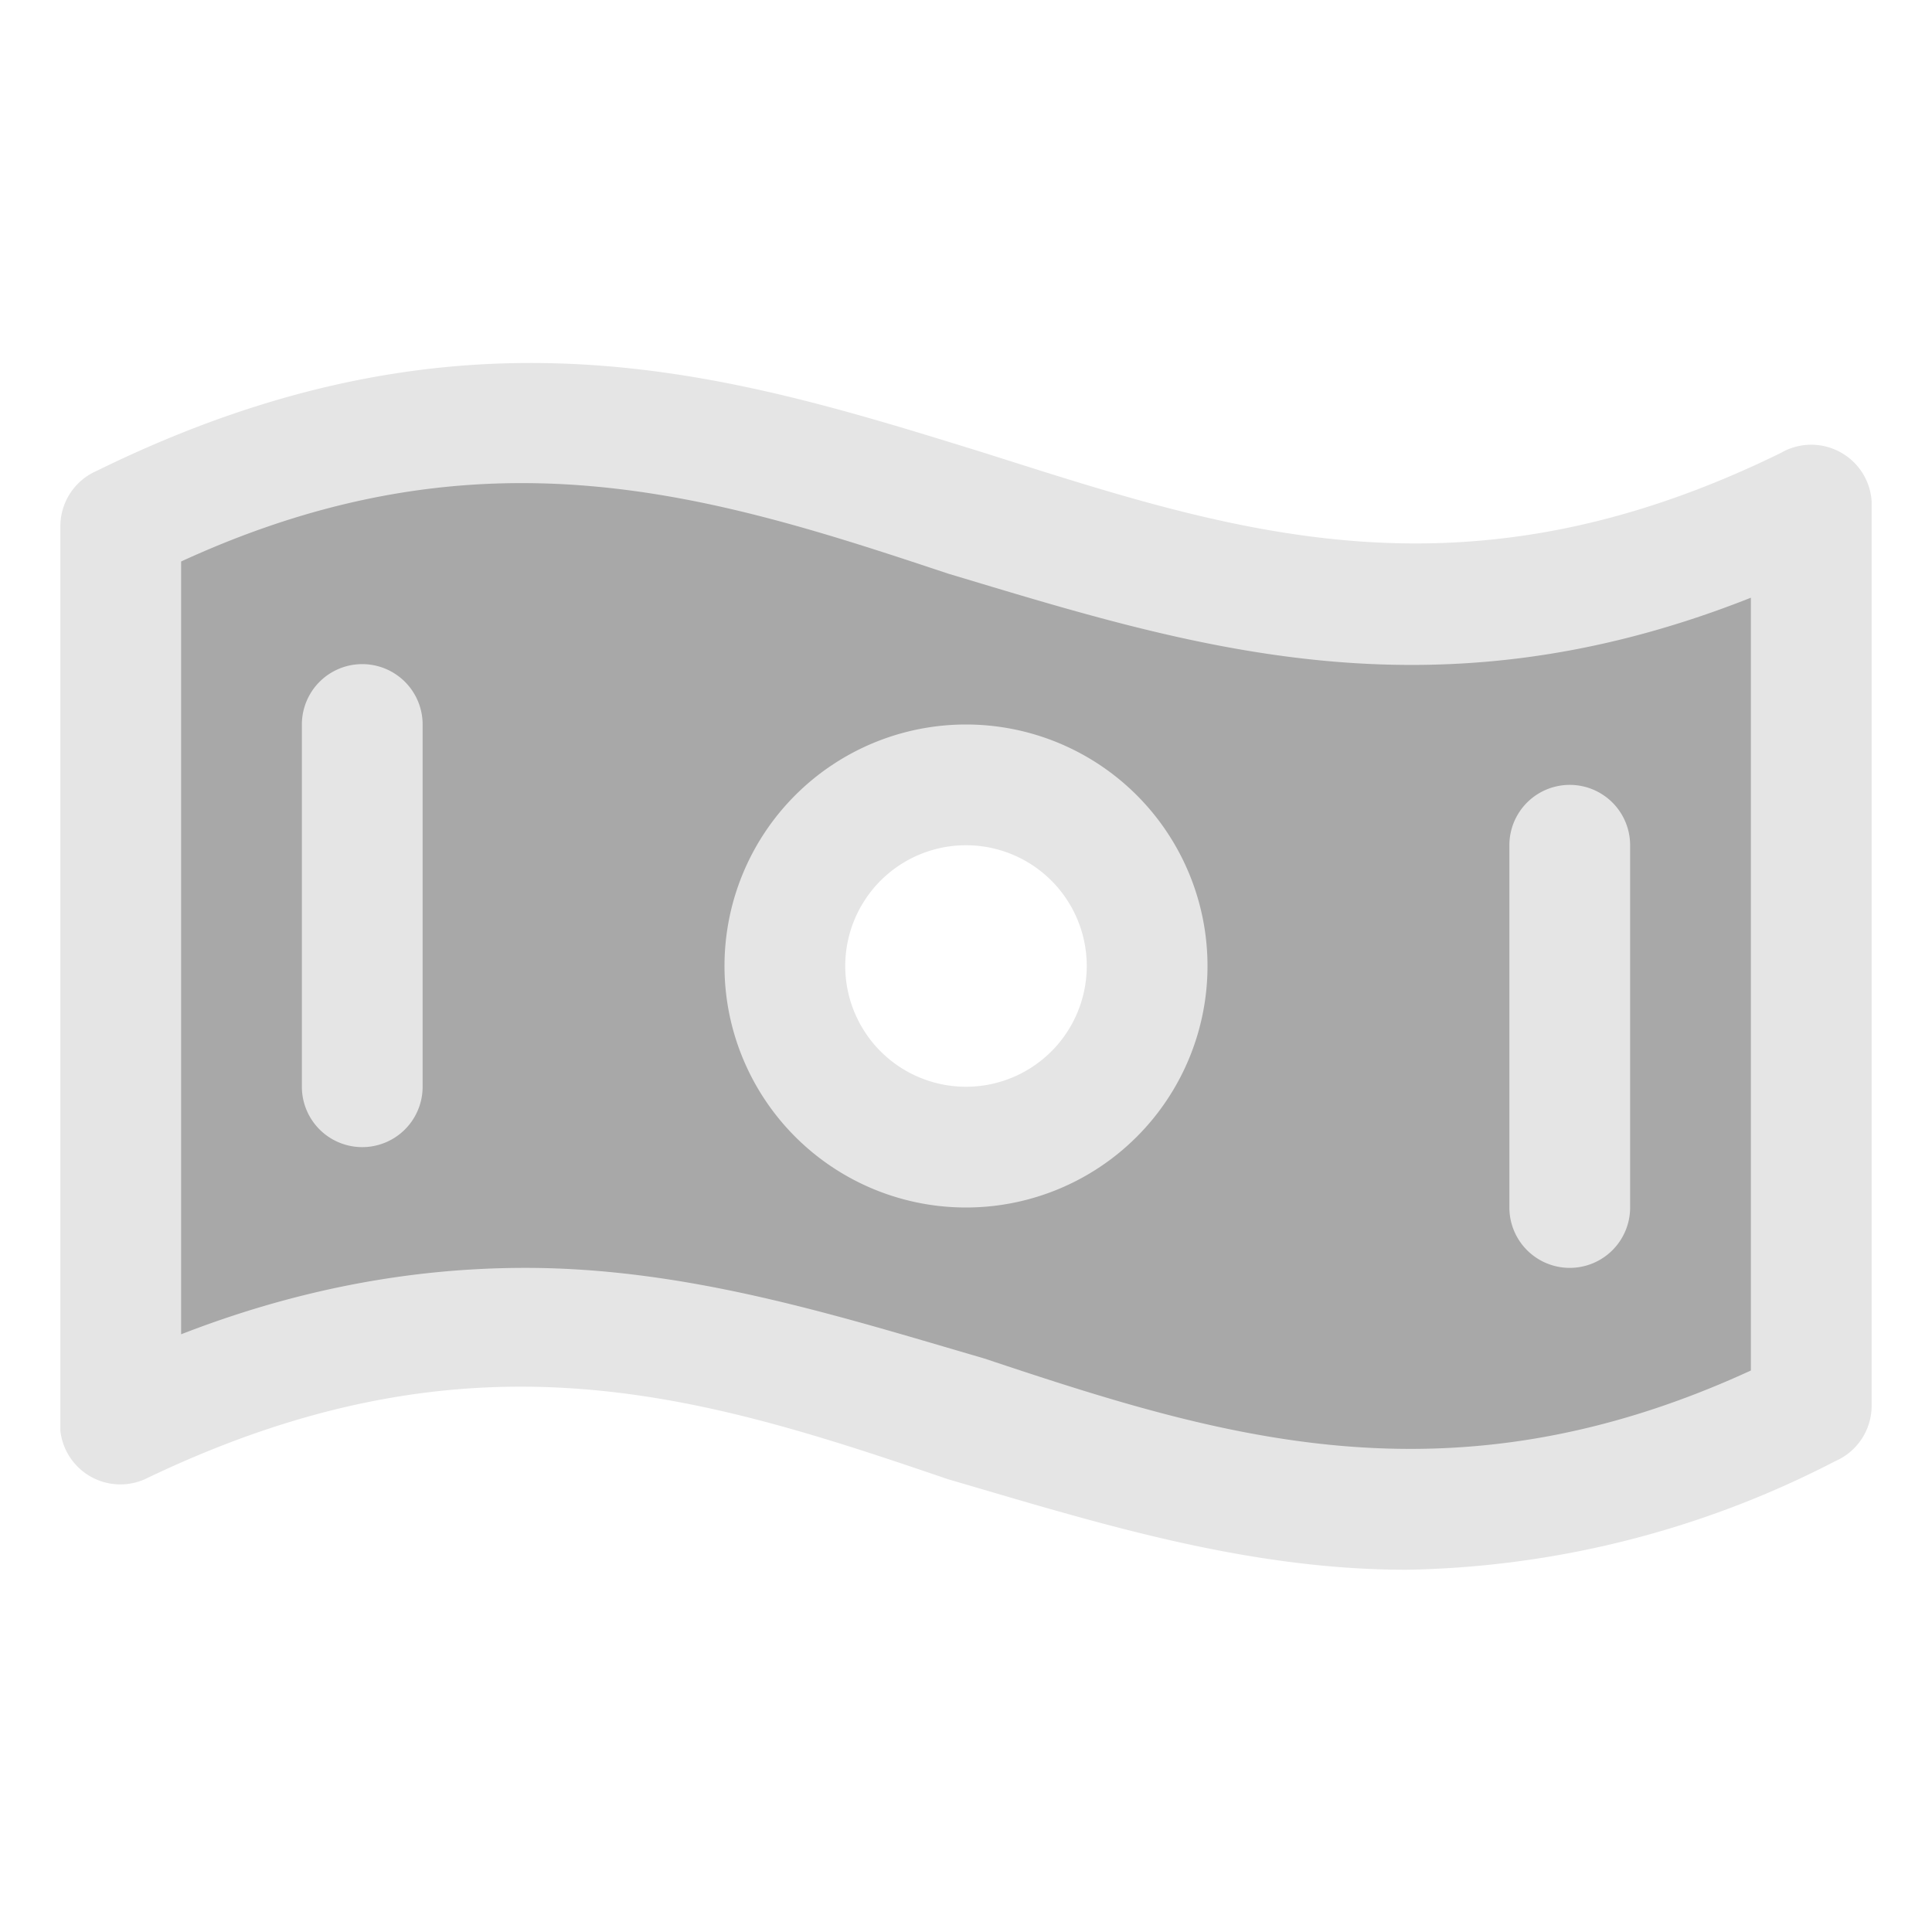 <svg xmlns="http://www.w3.org/2000/svg" width="32" height="32" fill="none" viewBox="0 0 32 32"><path fill="#525252" d="M2 8.7v15c11.5-5.6 16.5 5.2 28-.4v-15C18.5 14 13.5 3.1 2 8.7ZM16 19a3 3 0 1 1 0-6 3 3 0 0 1 0 6Z" opacity=".5"/><path fill="#E5E5E5" d="M30.5 7.5a1 1 0 0 0-1 0c-5.3 2.6-9.1 1.3-13.2 0-4.2-1.3-8.6-2.7-14.7.3a1 1 0 0 0-.6.9v15a1 1 0 0 0 1.4.8c5.4-2.6 9.2-1.4 13.3 0 2.4.7 4.9 1.5 7.6 1.5a16 16 0 0 0 7.1-1.8 1 1 0 0 0 .6-.9v-15a1 1 0 0 0-.5-.8ZM29 22.7c-5 2.3-8.8 1.1-12.7-.2-2.4-.7-4.9-1.5-7.6-1.5-2 0-3.9.4-5.7 1.1V9.3c5-2.3 8.8-1.1 12.7.2 4 1.2 8 2.5 13.3.4v12.8ZM16 12a4 4 0 1 0 0 8 4 4 0 0 0 0-8Zm0 6a2 2 0 1 1 0-4 2 2 0 0 1 0 4Zm-9-6v6a1 1 0 1 1-2 0v-6a1 1 0 1 1 2 0Zm18 8v-6a1 1 0 0 1 2 0v6a1 1 0 0 1-2 0Z"/></svg>